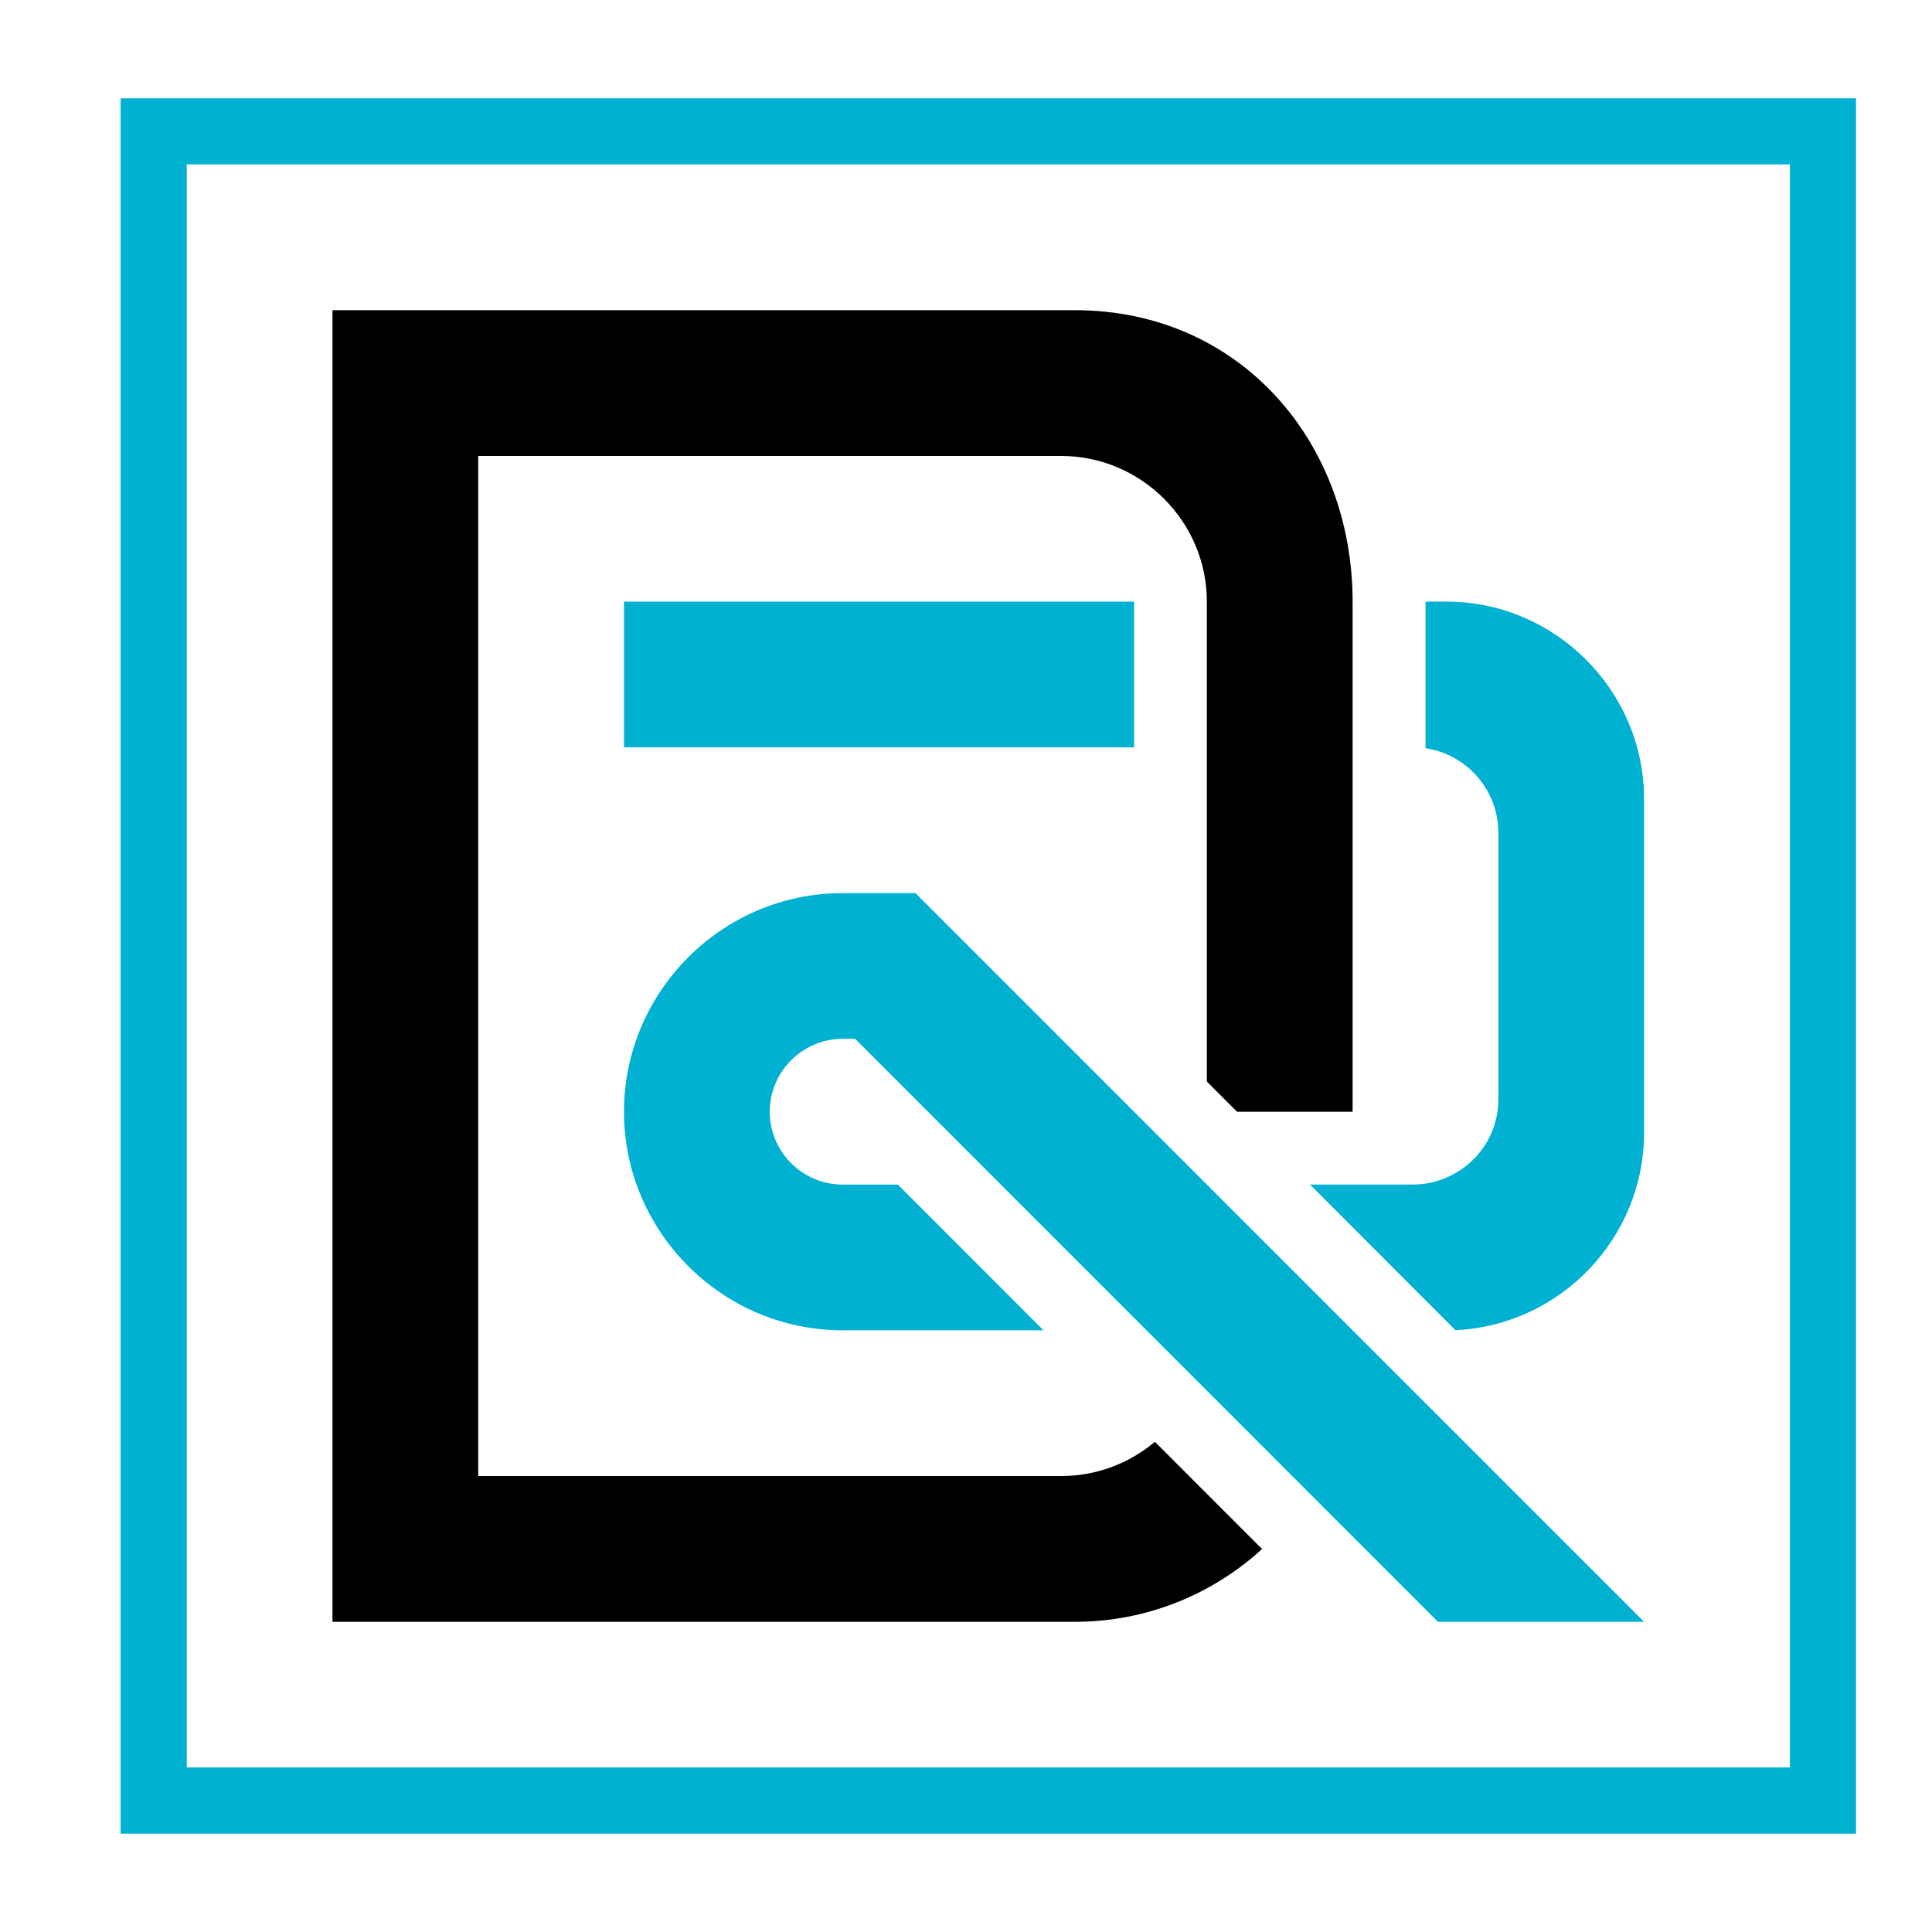 <?xml version="1.0" encoding="utf-8"?>
<!-- Generator: Adobe Illustrator 16.0.0, SVG Export Plug-In . SVG Version: 6.00 Build 0)  -->
<!DOCTYPE svg PUBLIC "-//W3C//DTD SVG 1.1//EN" "http://www.w3.org/Graphics/SVG/1.1/DTD/svg11.dtd">
<svg version="1.1" id="Calque_1" xmlns="http://www.w3.org/2000/svg" xmlns:xlink="http://www.w3.org/1999/xlink" x="0px" y="0px"
	 width="36px" height="36px" viewBox="0 0 36 36" enable-background="new 0 0 36 36" xml:space="preserve">
<g>
	<path fill-rule="evenodd" clip-rule="evenodd" fill="#00B1D2" d="M3.48,32.935V3.063h29.872v29.871H3.48L3.48,32.935z
		 M34.584,34.168V1.832H2.248v32.336H34.584L34.584,34.168z"/>
	<path fill-rule="evenodd" clip-rule="evenodd" fill="#00B1D2" d="M21.133,13.926v-2.715h-9.506v2.715H21.133L21.133,13.926z
		 M24.411,22.073l2.709,2.713c1.95-0.089,3.515-1.71,3.515-3.68v-6.214c0-2.025-1.657-3.682-3.682-3.682h-0.39v2.732
		c0.766,0.114,1.357,0.779,1.357,1.573v4.966c0,0.906-0.743,1.591-1.593,1.591H24.411L24.411,22.073z M30.635,30.22
		c-4.525-4.527-9.052-9.051-13.577-13.578h-1.357c-2.253,0-4.074,1.845-4.074,4.073c0,2.229,1.821,4.073,4.074,4.073h3.743
		l-2.714-2.715h-1.029c-0.747,0-1.358-0.611-1.358-1.358c0-0.745,0.611-1.358,1.358-1.358h0.233
		c3.62,3.621,7.241,7.244,10.861,10.863H30.635L30.635,30.22z"/>
	<path fill-rule="evenodd" clip-rule="evenodd" d="M6.195,30.22H20.03c1.343,0,2.565-0.515,3.487-1.356l-1.997-1.998
		c-0.474,0.398-1.082,0.638-1.748,0.638H8.911c0-6.334,0-12.671,0-19.008h10.861c1.494,0,2.716,1.222,2.716,2.716
		c0,2.981,0,5.961,0,8.942l0.562,0.562h2.154c0-3.167,0-6.336,0-9.504c0-2.986-2.105-5.432-5.174-5.432H6.195
		C6.195,13.926,6.195,22.073,6.195,30.22L6.195,30.22z"/>
</g>
</svg>
